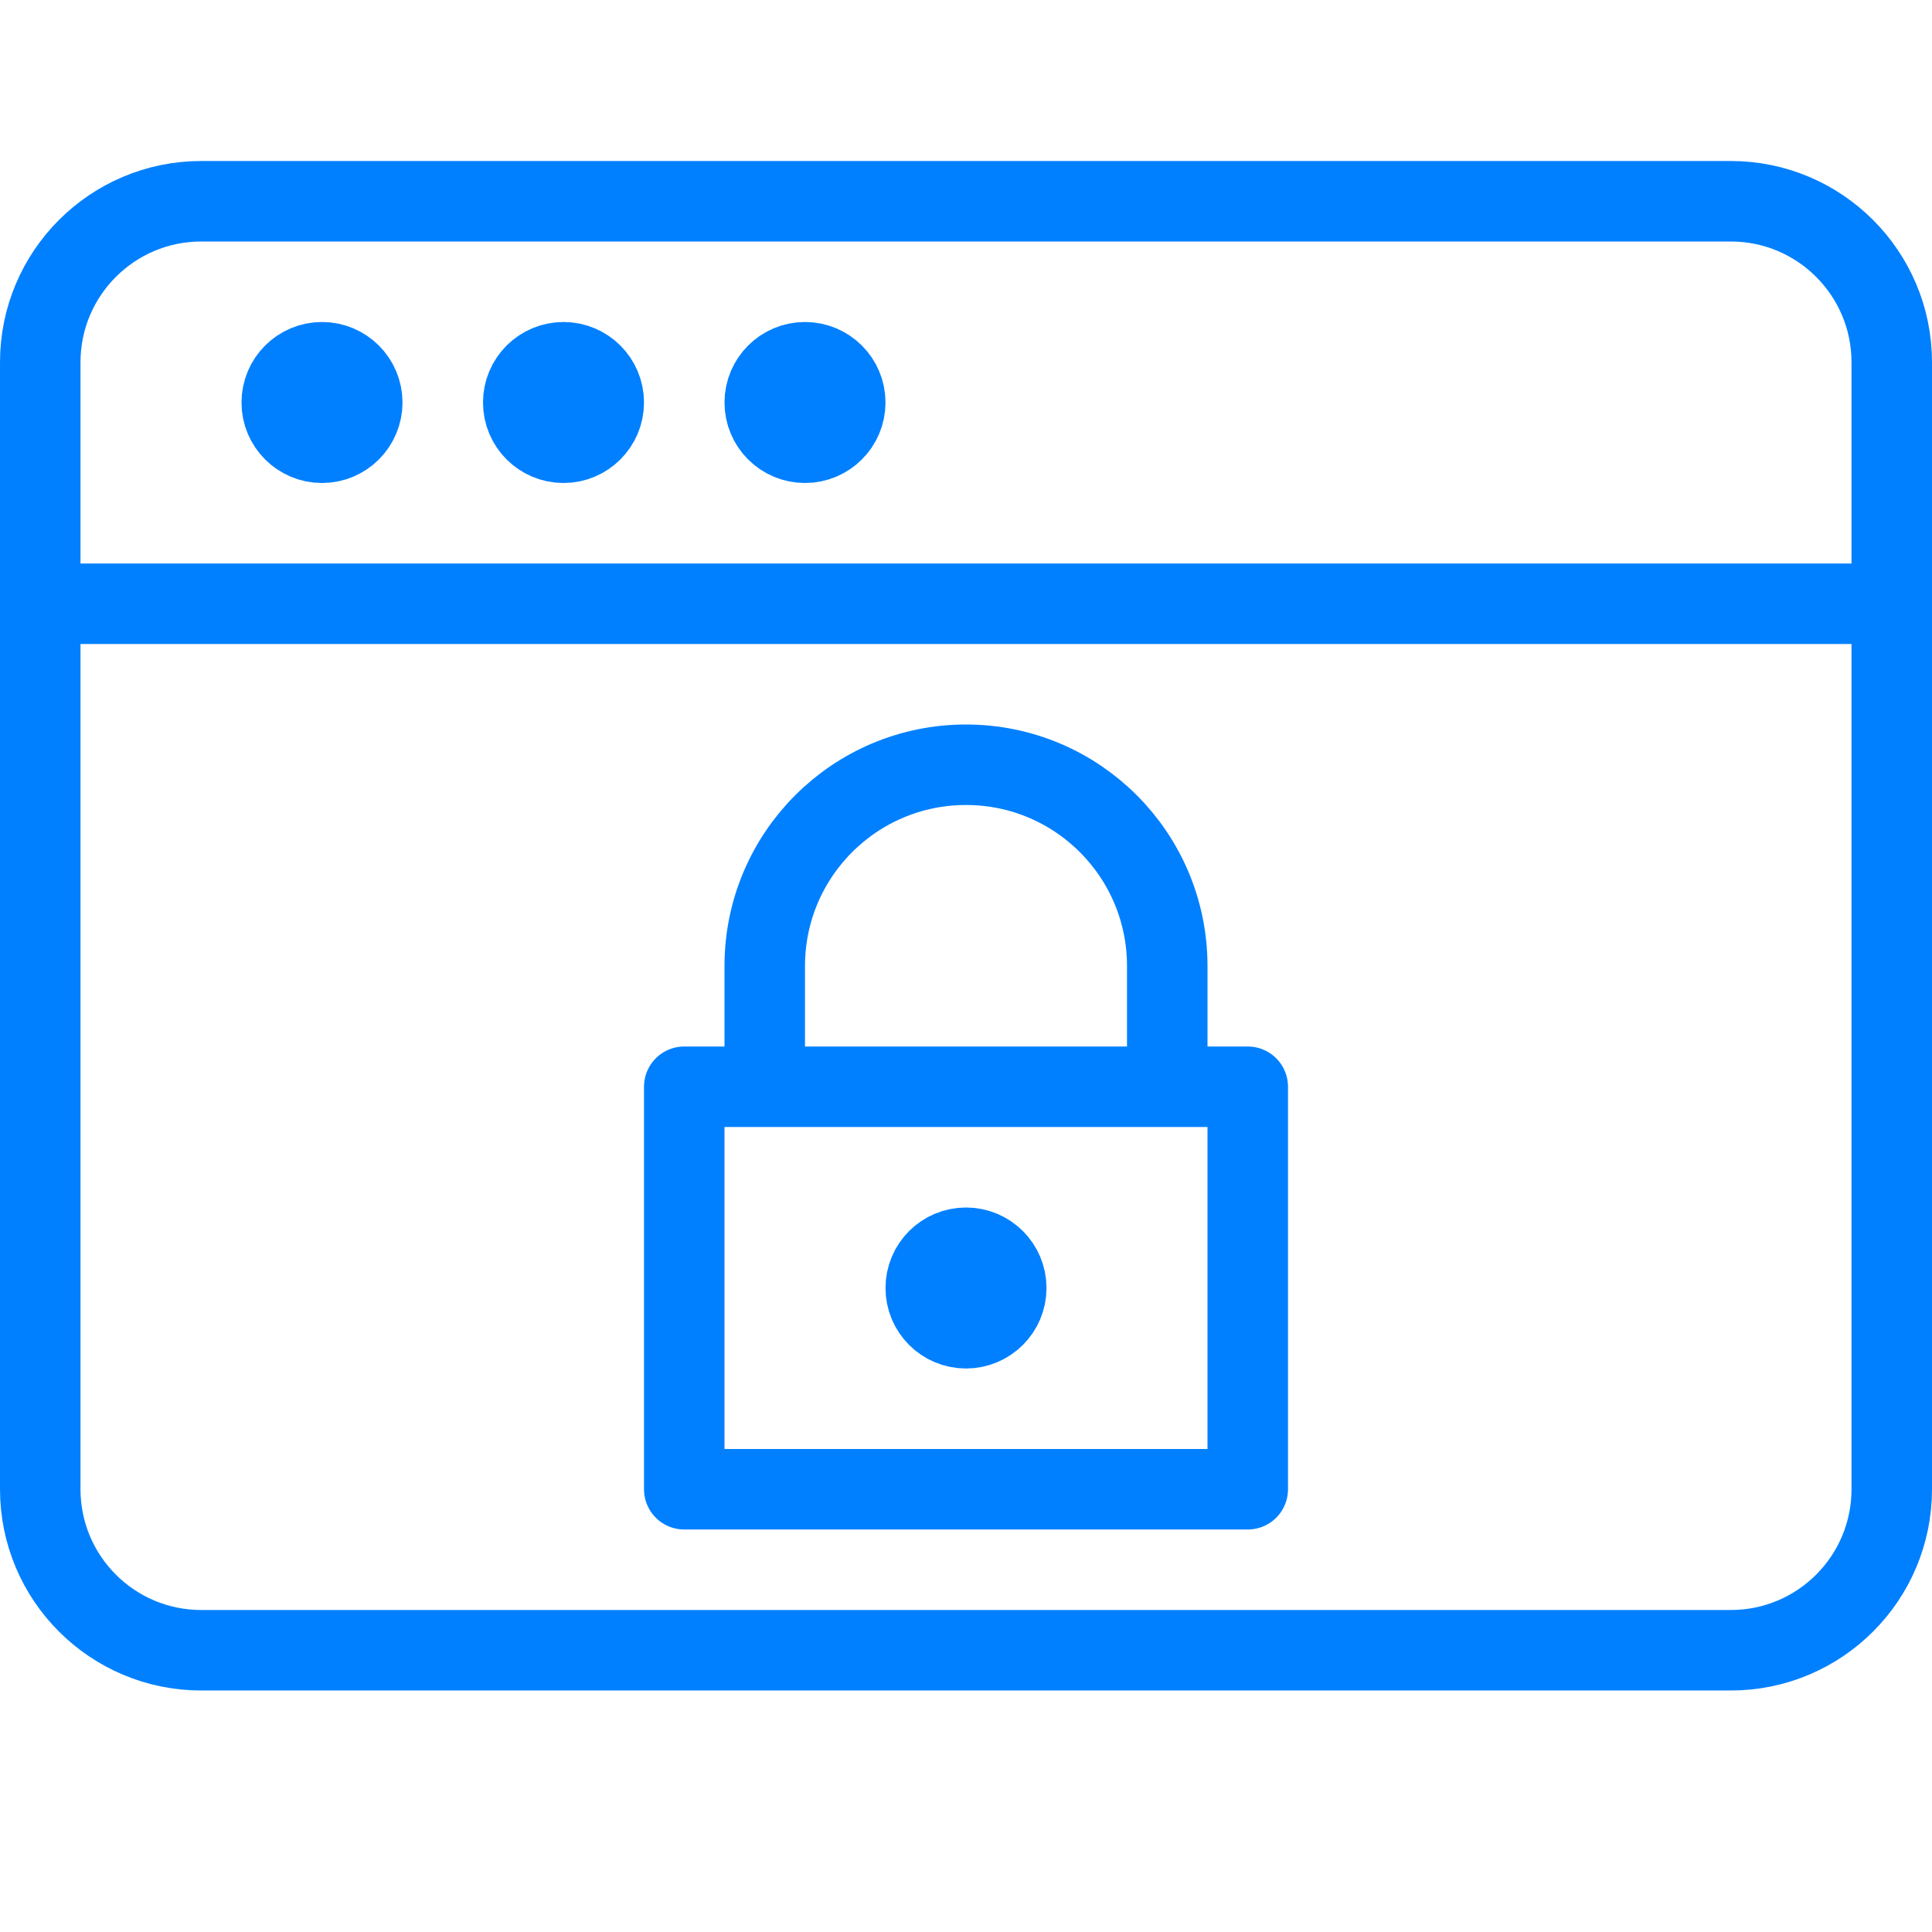 <svg xmlns="http://www.w3.org/2000/svg" viewBox="0 0 24 24"><g fill="none" stroke="#0080ff" stroke-linecap="round" stroke-linejoin="round" stroke-miterlimit="10" id="Outline_Icons"><path d="M23.5 18.5c0 1.105-.895 2-2 2h-19c-1.104 0-2-.895-2-2v-14c0-1.104.896-2 2-2h19c1.105 0 2 .896 2 2v14zM.5 7.5h23"/><circle cx="4" cy="5" r=".5"/><circle cx="7" cy="5" r=".5"/><circle cx="10" cy="5" r=".5"/><path d="M8.5 13.5h7v5h-7zM9.5 12c0-1.381 1.119-2.5 2.5-2.5s2.5 1.119 2.5 2.5v1.5h-5V12z"/><circle cx="12" cy="16" r=".5"/></g><path fill="none" d="M0 0h24v24H0z" id="Invisible_Shape"/></svg>